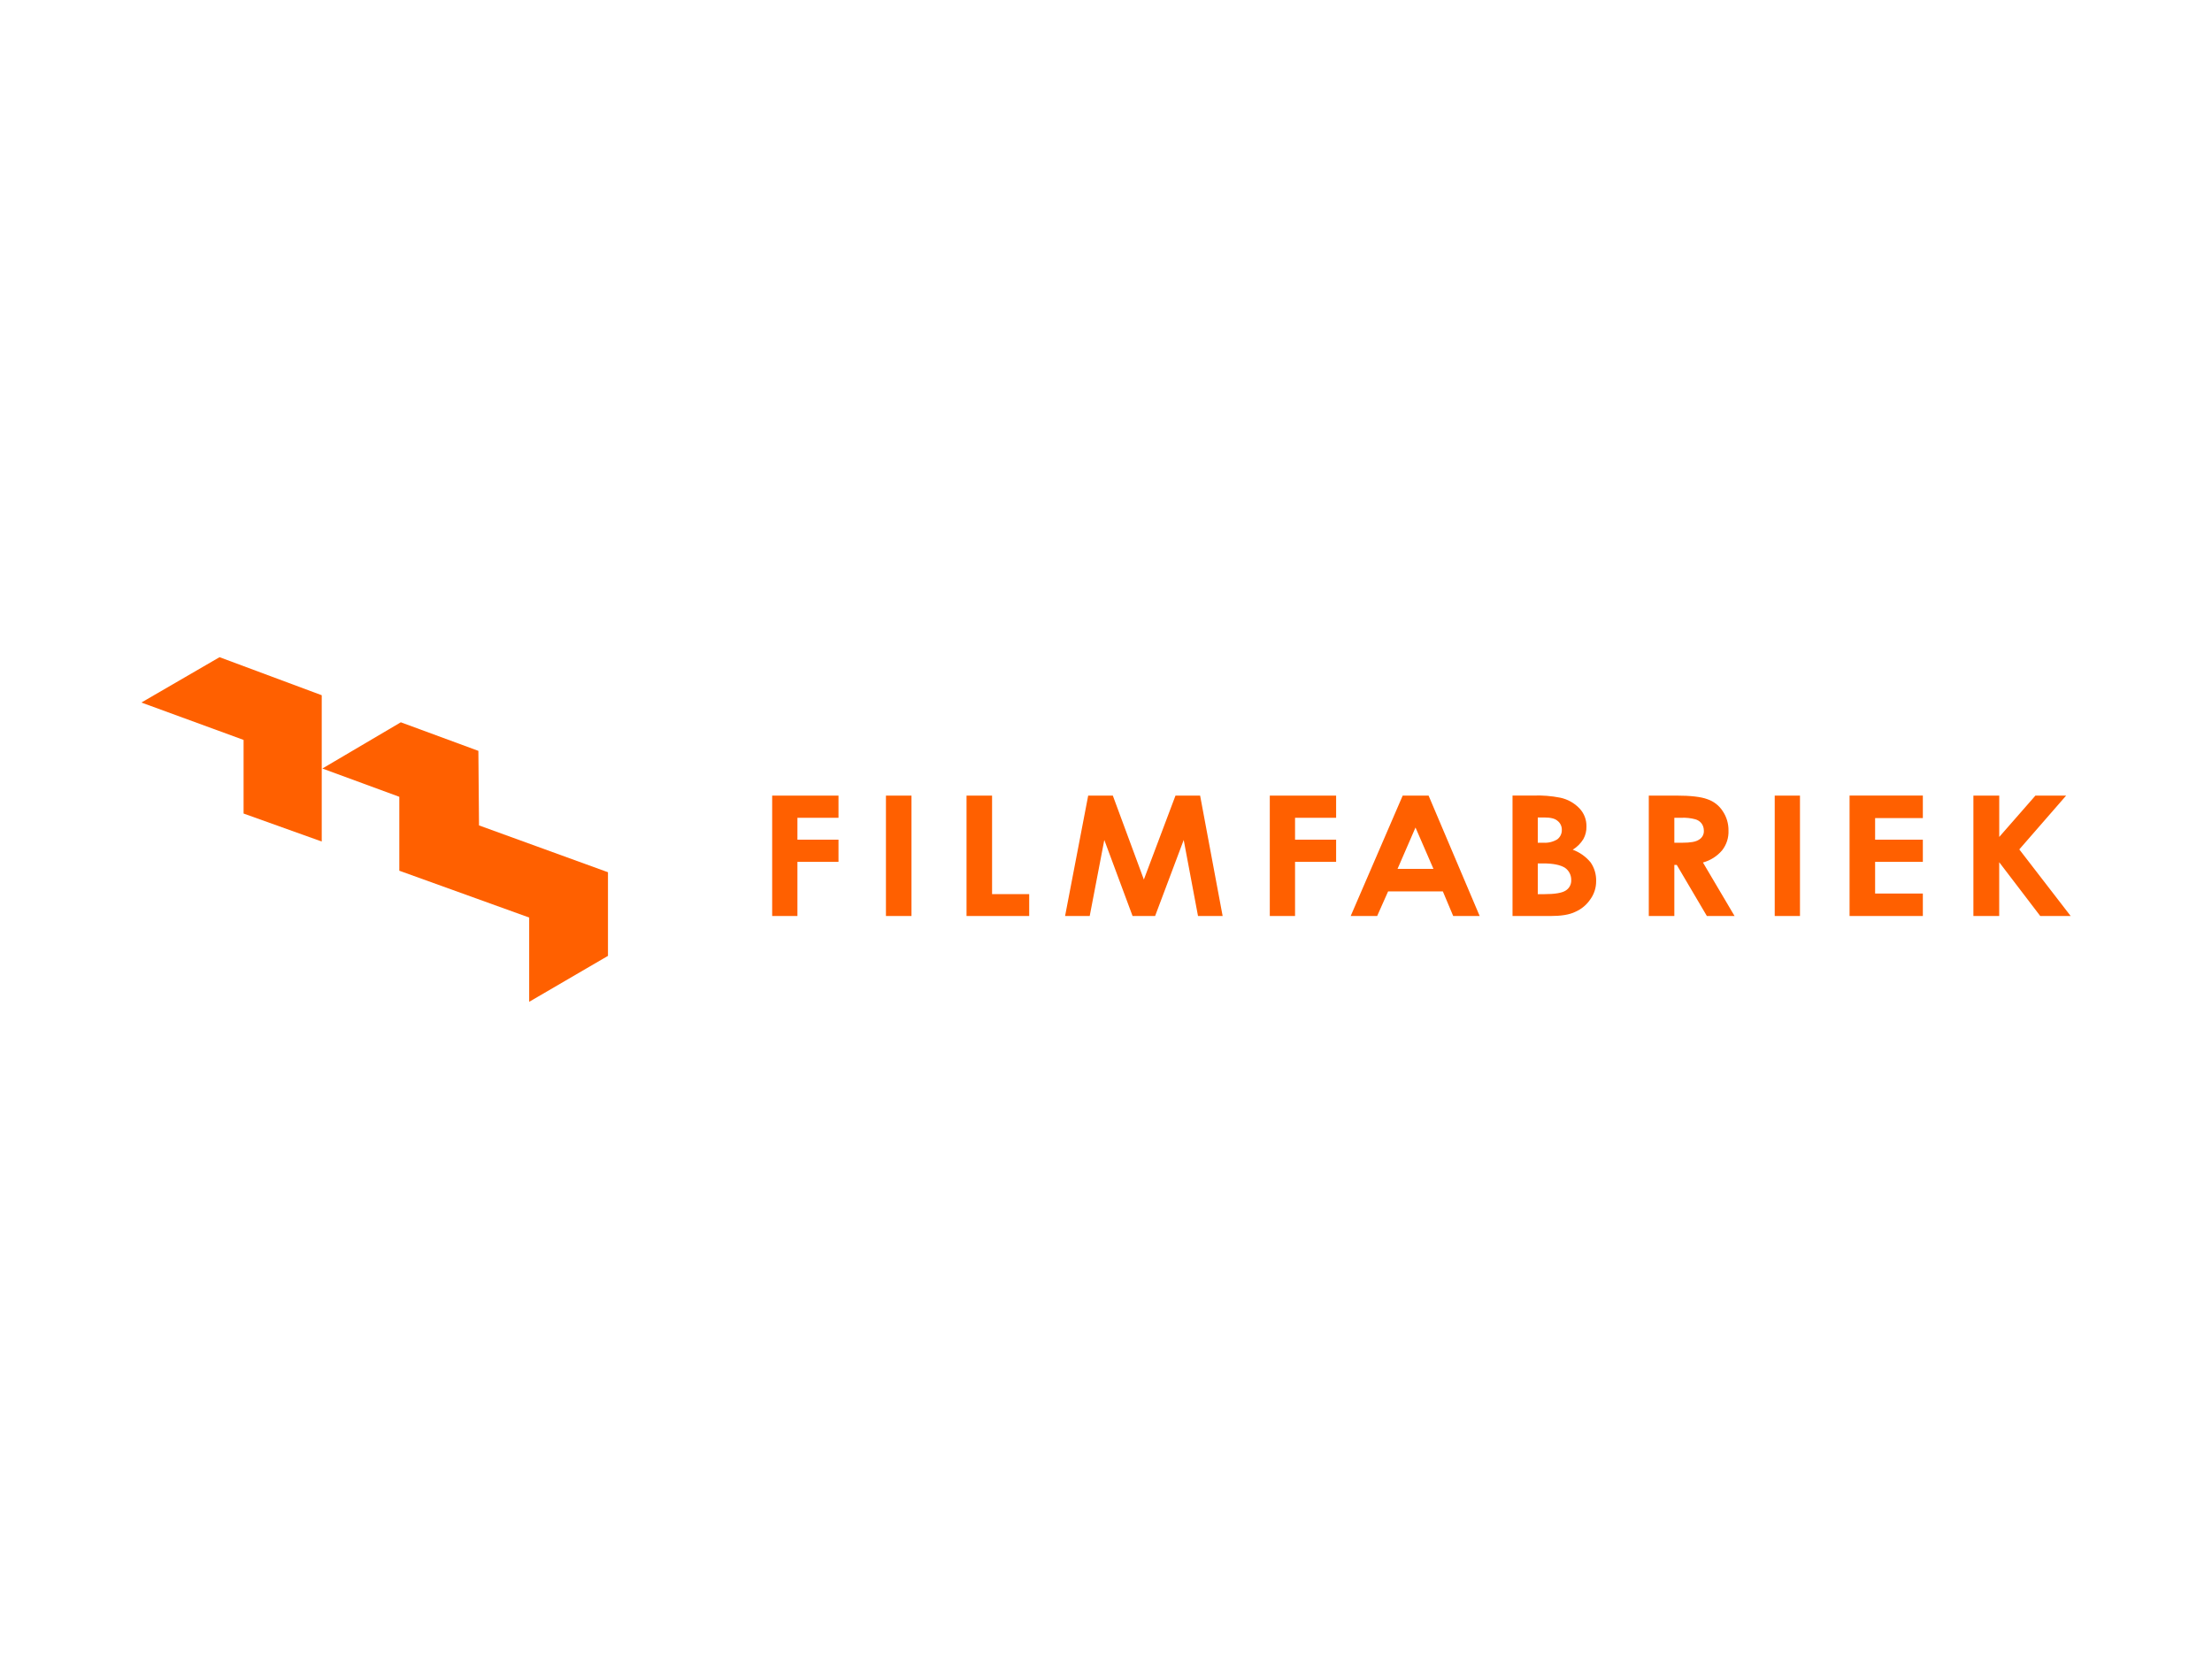 <?xml version="1.0" encoding="UTF-8"?> <svg xmlns="http://www.w3.org/2000/svg" id="Layer_1" viewBox="0 0 600 450"><defs><style>.cls-1{fill:#ff6000;stroke-width:0px;}</style></defs><g id="Woordmerk"><path class="cls-1" d="m380.48,215.8l-14.11,32.67h7.18l2.97-6.68h14.85l2.81,6.68h7.18l-13.86-32.67h-7.01Zm3.47,8.66l4.87,11.22h-9.74l4.87-11.22Zm-39.52-8.66v32.67h6.85v-14.69h11.14v-6.02h-11.14v-5.94h11.14v-6.02h-17.99Zm-25.58,0l-8.58,22.77-8.42-22.77h-6.68l-6.27,32.67h6.68l3.96-20.63,7.67,20.63h6.11l7.76-20.63,3.88,20.63h6.68l-6.11-32.67h-6.68Zm-56.68,0v32.67h17v-5.94h-10.07v-26.73h-6.93Zm-21.86,32.67h6.93v-32.67h-6.93v32.67Zm-30.86-32.67v32.67h6.85v-14.69h11.14v-6.02h-11.14v-5.94h11.14v-6.02h-17.99Z"></path><path class="cls-1" d="m420.41,248.47c2.97,0,5.28-.33,6.93-1.16,1.64-.72,3.04-1.89,4.04-3.38,1.04-1.44,1.59-3.17,1.57-4.95.05-1.79-.47-3.56-1.48-5.03-1.28-1.57-2.96-2.77-4.87-3.47,1.18-.72,2.17-1.71,2.89-2.89.57-1.03.86-2.2.83-3.38.05-1.84-.63-3.62-1.9-4.95-1.4-1.46-3.21-2.47-5.2-2.89-2.39-.47-4.83-.67-7.26-.58h-5.69v32.67h10.15Zm-1.48-26.73c1.57,0,2.81.25,3.55.91.74.57,1.17,1.46,1.16,2.39.05,1.03-.42,2.02-1.24,2.64-1.12.67-2.41.99-3.71.91h-1.57v-6.85h1.82Zm-.33,12.46c2.72,0,4.62.41,5.86,1.16,1.12.76,1.77,2.03,1.73,3.38.05,1.14-.52,2.21-1.48,2.81-.99.66-2.97.99-5.86.99h-1.73v-8.33h1.48Zm28.63,14.27h6.93v-13.86h.66l8.17,13.86h7.51l-8.58-14.52c2.03-.55,3.84-1.7,5.2-3.3,1.2-1.53,1.81-3.43,1.73-5.36.03-1.88-.52-3.72-1.57-5.28-.97-1.51-2.43-2.64-4.13-3.22-1.73-.66-4.54-.99-8.58-.99h-7.34v32.67Zm6.93-26.65h1.9c1.28-.06,2.56.08,3.79.41.65.18,1.23.55,1.65,1.07.42.54.65,1.21.66,1.9.1,1.04-.41,2.04-1.32,2.56-.83.58-2.31.83-4.54.83h-2.14v-6.77Zm27.23,26.65h6.85v-32.67h-6.85v32.67Zm20.3,0h19.88v-6.11h-12.95v-8.58h12.95v-6.02h-12.95v-5.86h12.95v-6.11h-19.88v32.67Zm33.58,0h7.01v-14.6l11.14,14.6h8.25l-13.94-18.07,12.71-14.6h-8.33l-9.82,11.22v-11.22h-7.01v32.67Z"></path></g><polygon class="cls-1" points="59.55 178.26 38.35 190.56 66.07 200.7 66.07 220.67 87.27 228.26 87.27 188.58 59.55 178.26"></polygon><polygon class="cls-1" points="108.31 236.18 143.54 248.88 143.54 271.74 164.91 259.28 164.91 236.59 129.93 223.89 129.76 203.67 108.72 195.92 87.44 208.46 108.31 216.13 108.31 236.18"></polygon></svg> 